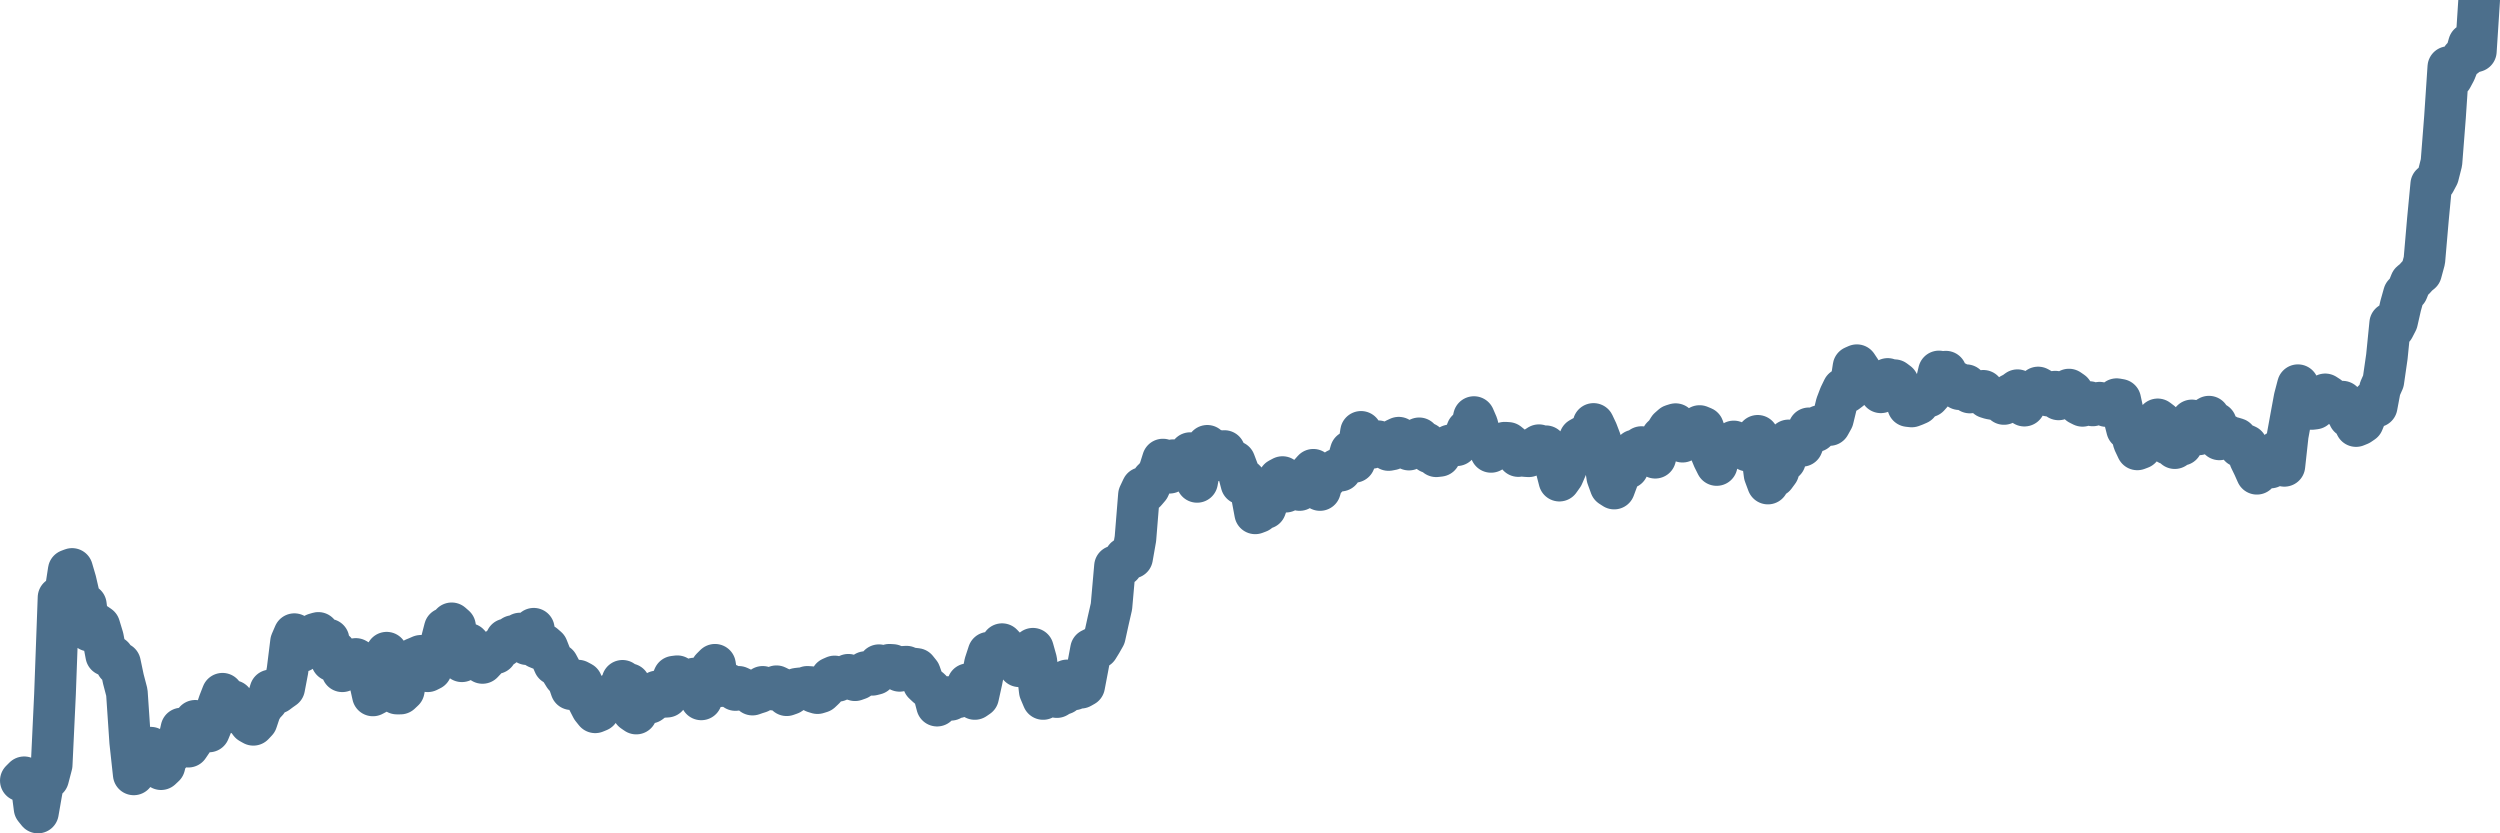 <svg width="120px" height="40px" viewBox="0 0 120 40" xmlns="http://www.w3.org/2000/svg"><path stroke="#4C6F8C" stroke-width="2" fill="none" stroke-linecap="round" stroke-linejoin="round" d="M1.00,37.47 L1.16,37.31 L1.33,37.37 L1.49,37.49 L1.66,38.80 L1.82,39.00 L1.98,38.08 L2.15,37.17 L2.31,37.36 L2.48,36.71 L2.64,33.32 L2.81,28.68 L2.97,29.09 L3.13,28.48 L3.30,27.37 L3.46,27.31 L3.63,27.89 L3.79,28.58 L3.95,29.11 L4.12,29.03 L4.28,30.27 L4.45,30.30 L4.61,29.94 L4.77,30.05 L4.94,30.61 L5.10,31.45 L5.27,31.40 L5.43,31.52 L5.60,31.91 L5.76,31.83 L5.92,32.59 L6.09,33.24 L6.25,35.61 L6.42,37.17 L6.58,36.98 L6.74,36.57 L6.91,36.17 L7.07,35.96 L7.24,35.89 L7.40,35.97 L7.56,36.34 L7.73,36.92 L7.89,36.77 L8.06,36.10 L8.22,36.14 L8.39,35.75 L8.55,35.68 L8.71,34.97 L8.88,35.55 L9.04,35.84 L9.21,35.59 L9.37,34.60 L9.53,34.68 L9.70,34.94 L9.86,35.01 L10.03,35.11 L10.19,34.72 L10.35,34.21 L10.52,33.71 L10.68,33.30 L10.85,33.71 L11.01,33.79 L11.18,33.65 L11.34,34.01 L11.50,34.27 L11.67,34.24 L11.83,34.47 L12.00,34.70 L12.16,34.79 L12.32,34.62 L12.49,34.11 L12.65,33.84 L12.82,33.66 L12.98,33.14 L13.14,33.15 L13.31,33.26 L13.47,33.14 L13.64,33.02 L13.80,32.18 L13.97,30.81 L14.13,30.44 L14.29,30.67 L14.46,31.27 L14.62,30.94 L14.79,30.87 L14.95,30.57 L15.11,30.43 L15.28,30.38 L15.44,30.58 L15.61,30.78 L15.77,30.70 L15.93,31.71 L16.10,31.27 L16.26,31.78 L16.43,32.22 L16.59,31.96 L16.76,31.91 L16.92,31.97 L17.08,31.63 L17.25,31.73 L17.41,32.23 L17.58,32.30 L17.74,32.66 L17.90,33.38 L18.07,33.29 L18.23,32.82 L18.40,31.92 L18.56,31.33 L18.72,32.23 L18.89,32.56 L19.05,33.29 L19.22,33.29 L19.38,33.14 L19.55,32.21 L19.71,32.30 L19.87,31.62 L20.04,31.55 L20.20,31.48 L20.37,31.59 L20.53,32.22 L20.69,32.14 L20.86,31.66 L21.02,31.66 L21.19,30.79 L21.35,30.17 L21.51,30.12 L21.68,29.92 L21.84,30.06 L22.01,31.04 L22.17,31.74 L22.34,31.22 L22.50,30.91 L22.66,31.09 L22.83,31.40 L22.99,31.54 L23.16,31.82 L23.32,31.65 L23.48,31.46 L23.65,31.29 L23.81,31.35 L23.98,31.08 L24.14,31.03 L24.30,30.69 L24.47,30.83 L24.63,30.53 L24.80,30.57 L24.96,30.41 L25.13,30.67 L25.29,30.92 L25.45,30.75 L25.62,30.18 L25.78,31.09 L25.95,31.16 L26.11,30.94 L26.27,31.08 L26.44,31.51 L26.60,31.88 L26.77,31.89 L26.93,32.19 L27.09,32.45 L27.26,32.62 L27.42,33.08 L27.59,33.00 L27.75,32.67 L27.92,32.76 L28.08,33.34 L28.24,33.66 L28.41,33.99 L28.57,34.19 L28.74,34.12 L28.90,33.80 L29.06,33.67 L29.23,33.46 L29.39,33.29 L29.56,33.70 L29.72,33.27 L29.88,32.68 L30.05,32.95 L30.21,32.84 L30.38,34.14 L30.54,34.25 L30.71,33.37 L30.87,33.36 L31.03,33.35 L31.20,33.73 L31.36,33.61 L31.53,33.19 L31.69,33.34 L31.85,33.45 L32.02,33.44 L32.18,32.87 L32.35,32.48 L32.51,32.46 L32.67,32.68 L32.84,32.98 L33.00,33.00 L33.17,32.90 L33.33,32.57 L33.50,32.81 L33.66,33.57 L33.82,33.22 L33.99,32.56 L34.15,32.08 L34.32,31.91 L34.48,32.94 L34.64,32.93 L34.81,32.90 L34.97,32.85 L35.14,32.97 L35.30,33.12 L35.46,32.97 L35.63,33.05 L35.79,33.13 L35.96,33.19 L36.12,33.34 L36.29,33.28 L36.45,33.23 L36.61,32.97 L36.78,33.05 L36.94,33.06 L37.11,33.10 L37.27,32.94 L37.43,33.02 L37.60,33.09 L37.76,33.37 L37.93,33.31 L38.09,33.20 L38.25,33.06 L38.42,33.04 L38.58,33.07 L38.75,32.97 L38.91,32.98 L39.08,33.22 L39.24,33.27 L39.40,33.22 L39.57,33.06 L39.73,32.83 L39.90,32.54 L40.06,32.47 L40.22,32.68 L40.39,32.58 L40.55,32.49 L40.72,32.39 L40.88,32.60 L41.04,32.65 L41.21,32.59 L41.37,32.46 L41.54,32.26 L41.70,32.25 L41.87,32.39 L42.03,32.35 L42.19,31.93 L42.36,32.08 L42.52,32.10 L42.69,31.91 L42.85,31.92 L43.01,32.03 L43.18,32.20 L43.34,32.01 L43.51,32.00 L43.67,32.13 L43.83,32.09 L44.00,32.11 L44.16,32.31 L44.33,32.80 L44.49,32.95 L44.66,33.09 L44.82,33.26 L44.98,33.87 L45.15,33.65 L45.31,33.65 L45.48,33.46 L45.64,33.59 L45.80,33.49 L45.97,33.47 L46.13,33.39 L46.30,33.33 L46.46,32.84 L46.62,33.07 L46.79,33.55 L46.95,33.44 L47.12,32.67 L47.28,31.85 L47.45,31.33 L47.61,31.31 L47.77,31.40 L47.94,31.28 L48.10,30.92 L48.27,31.10 L48.43,31.22 L48.59,31.41 L48.76,31.57 L48.92,31.98 L49.09,31.88 L49.25,31.94 L49.41,31.43 L49.58,31.14 L49.74,31.71 L49.91,33.17 L50.07,33.55 L50.24,33.39 L50.40,33.36 L50.56,33.31 L50.73,33.46 L50.89,33.36 L51.06,33.30 L51.22,32.66 L51.38,32.71 L51.55,33.09 L51.71,32.83 L51.88,33.01 L52.04,32.92 L52.20,32.08 L52.37,31.17 L52.53,31.09 L52.70,31.10 L52.86,30.84 L53.03,30.54 L53.19,29.81 L53.35,29.11 L53.52,27.18 L53.68,27.25 L53.85,27.14 L54.01,26.78 L54.17,26.75 L54.34,26.77 L54.50,25.86 L54.67,23.76 L54.83,23.42 L54.99,23.60 L55.16,23.40 L55.32,23.04 L55.49,22.88 L55.65,22.60 L55.82,22.06 L55.98,22.20 L56.14,22.69 L56.31,22.09 L56.47,22.32 L56.64,22.55 L56.80,22.19 L56.96,21.95 L57.13,21.75 L57.29,22.28 L57.46,23.13 L57.62,22.26 L57.78,21.77 L57.95,21.40 L58.11,22.17 L58.28,21.68 L58.44,21.63 L58.61,21.84 L58.77,21.65 L58.93,21.97 L59.10,22.27 L59.26,22.16 L59.43,22.61 L59.59,23.22 L59.75,23.04 L59.92,23.23 L60.08,23.73 L60.25,24.64 L60.41,24.58 L60.57,24.38 L60.74,24.39 L60.90,23.94 L61.07,23.85 L61.23,23.51 L61.39,22.99 L61.56,22.90 L61.72,23.60 L61.89,23.36 L62.05,23.39 L62.22,23.29 L62.38,23.52 L62.54,23.36 L62.71,23.04 L62.87,22.74 L63.04,22.55 L63.20,23.25 L63.36,23.52 L63.53,22.94 L63.69,22.92 L63.86,22.70 L64.02,22.67 L64.18,22.53 L64.35,22.59 L64.51,22.36 L64.68,22.21 L64.84,21.66 L65.01,22.17 L65.17,21.77 L65.33,20.73 L65.50,21.33 L65.66,21.17 L65.83,21.50 L65.99,21.40 L66.15,21.18 L66.32,21.37 L66.48,21.46 L66.65,21.60 L66.81,21.57 L66.97,21.09 L67.14,21.01 L67.30,21.22 L67.47,21.48 L67.63,21.58 L67.80,21.40 L67.96,21.13 L68.12,21.04 L68.29,21.36 L68.45,21.27 L68.62,21.72 L68.78,21.77 L68.94,21.90 L69.11,21.88 L69.27,21.54 L69.44,21.51 L69.60,21.38 L69.76,21.35 L69.93,21.37 L70.09,21.15 L70.26,21.10 L70.42,20.65 L70.59,20.72 L70.75,20.02 L70.91,20.39 L71.08,21.06 L71.24,21.11 L71.41,21.34 L71.57,21.69 L71.73,21.60 L71.90,21.52 L72.06,21.29 L72.23,21.25 L72.39,21.26 L72.55,21.39 L72.72,21.62 L72.88,21.89 L73.05,21.67 L73.21,21.89 L73.38,21.90 L73.54,21.68 L73.70,21.48 L73.87,21.37 L74.03,21.44 L74.20,21.42 L74.36,21.85 L74.52,21.91 L74.69,22.45 L74.85,23.07 L75.02,22.83 L75.18,22.46 L75.34,22.02 L75.51,21.96 L75.67,21.45 L75.84,21.04 L76.00,20.95 L76.17,20.86 L76.33,21.00 L76.49,20.35 L76.66,20.71 L76.82,21.13 L76.99,21.84 L77.15,22.90 L77.31,23.34 L77.48,23.45 L77.64,23.02 L77.81,21.96 L77.97,22.29 L78.13,22.46 L78.30,21.98 L78.46,21.62 L78.63,21.61 L78.79,21.46 L78.96,21.86 L79.12,21.76 L79.28,21.65 L79.45,21.97 L79.61,21.36 L79.78,20.97 L79.94,20.82 L80.10,20.56 L80.27,20.41 L80.43,20.36 L80.60,20.51 L80.76,21.20 L80.92,20.99 L81.09,20.98 L81.25,20.84 L81.42,20.89 L81.58,20.45 L81.75,20.52 L81.91,20.98 L82.07,21.59 L82.24,22.00 L82.40,22.32 L82.57,21.67 L82.73,21.69 L82.89,21.55 L83.06,21.49 L83.22,21.19 L83.39,21.25 L83.55,21.35 L83.71,21.53 L83.88,21.63 L84.04,21.43 L84.21,21.11 L84.37,20.92 L84.54,21.57 L84.70,22.78 L84.86,23.21 L85.03,22.75 L85.19,22.86 L85.36,22.63 L85.52,22.09 L85.68,22.11 L85.85,21.14 L86.01,21.27 L86.18,21.39 L86.34,21.41 L86.50,21.40 L86.67,20.97 L86.83,20.56 L87.00,20.60 L87.16,20.70 L87.33,20.45 L87.49,20.46 L87.65,20.41 L87.82,20.40 L87.98,20.11 L88.15,19.41 L88.31,18.99 L88.47,18.66 L88.64,18.83 L88.80,18.71 L88.97,17.60 L89.13,17.53 L89.29,17.77 L89.46,18.05 L89.62,18.20 L89.79,18.42 L89.95,18.40 L90.12,18.58 L90.28,18.83 L90.44,18.41 L90.61,18.19 L90.77,18.35 L90.94,18.25 L91.10,18.37 L91.26,18.67 L91.43,19.04 L91.59,19.49 L91.76,19.51 L91.92,19.45 L92.08,19.38 L92.25,19.02 L92.41,18.98 L92.58,19.03 L92.74,18.85 L92.91,18.51 L93.07,17.83 L93.23,18.14 L93.40,17.84 L93.56,18.30 L93.73,18.27 L93.89,18.34 L94.05,18.68 L94.22,18.55 L94.38,18.49 L94.55,18.84 L94.71,18.82 L94.87,18.83 L95.04,18.82 L95.20,18.76 L95.37,19.08 L95.53,19.13 L95.70,19.16 L95.86,19.16 L96.02,19.23 L96.19,19.39 L96.35,19.18 L96.52,18.93 L96.68,18.85 L96.84,18.73 L97.01,19.06 L97.17,19.47 L97.34,19.18 L97.50,18.94 L97.66,18.74 L97.83,18.60 L97.99,18.69 L98.16,18.89 L98.32,18.99 L98.49,18.96 L98.65,18.80 L98.81,19.17 L98.98,19.12 L99.14,18.79 L99.31,18.70 L99.47,18.81 L99.63,19.05 L99.80,19.40 L99.96,19.48 L100.13,19.32 L100.29,19.30 L100.45,19.46 L100.62,19.39 L100.78,19.33 L100.95,19.42 L101.11,19.49 L101.28,19.43 L101.44,19.43 L101.60,19.16 L101.77,19.19 L101.93,19.93 L102.10,20.60 L102.26,20.58 L102.42,21.21 L102.59,21.57 L102.75,21.51 L102.92,21.33 L103.08,21.11 L103.24,20.52 L103.41,20.30 L103.57,20.13 L103.74,20.26 L103.90,20.84 L104.07,21.31 L104.23,21.28 L104.39,21.51 L104.56,21.28 L104.72,21.35 L104.89,20.86 L105.05,20.63 L105.21,20.18 L105.38,20.25 L105.54,20.85 L105.71,20.57 L105.87,20.10 L106.03,20.00 L106.20,20.29 L106.36,20.31 L106.53,21.09 L106.69,20.95 L106.86,20.88 L107.02,21.03 L107.18,21.01 L107.35,21.06 L107.51,21.43 L107.68,21.32 L107.84,21.39 L108.00,22.03 L108.17,22.38 L108.33,22.74 L108.50,22.45 L108.66,22.28 L108.82,22.33 L108.99,22.44 L109.15,22.20 L109.32,21.66 L109.48,22.09 L109.65,22.36 L109.81,20.90 L109.97,20.02 L110.14,19.10 L110.30,18.49 L110.47,19.33 L110.63,19.62 L110.79,19.50 L110.96,19.63 L111.12,19.61 L111.29,19.37 L111.45,19.12 L111.61,18.93 L111.78,19.04 L111.94,19.21 L112.11,19.31 L112.27,19.48 L112.44,19.28 L112.60,19.61 L112.76,20.02 L112.93,20.12 L113.09,20.45 L113.26,20.38 L113.42,20.27 L113.58,19.88 L113.75,19.41 L113.91,19.23 L114.08,19.51 L114.24,18.66 L114.40,18.30 L114.57,17.12 L114.73,15.52 L114.90,15.74 L115.06,15.43 L115.23,14.68 L115.39,14.11 L115.55,13.96 L115.72,13.54 L115.88,13.41 L116.05,13.22 L116.21,13.09 L116.37,12.50 L116.54,10.53 L116.70,8.85 L116.87,8.73 L117.03,8.43 L117.19,7.80 L117.36,5.62 L117.52,3.22 L117.69,3.73 L117.85,3.43 L118.02,3.01 L118.18,2.78 L118.34,2.71 L118.51,2.11 L118.67,2.51 L118.84,2.46 L119.00,0"></path></svg>
